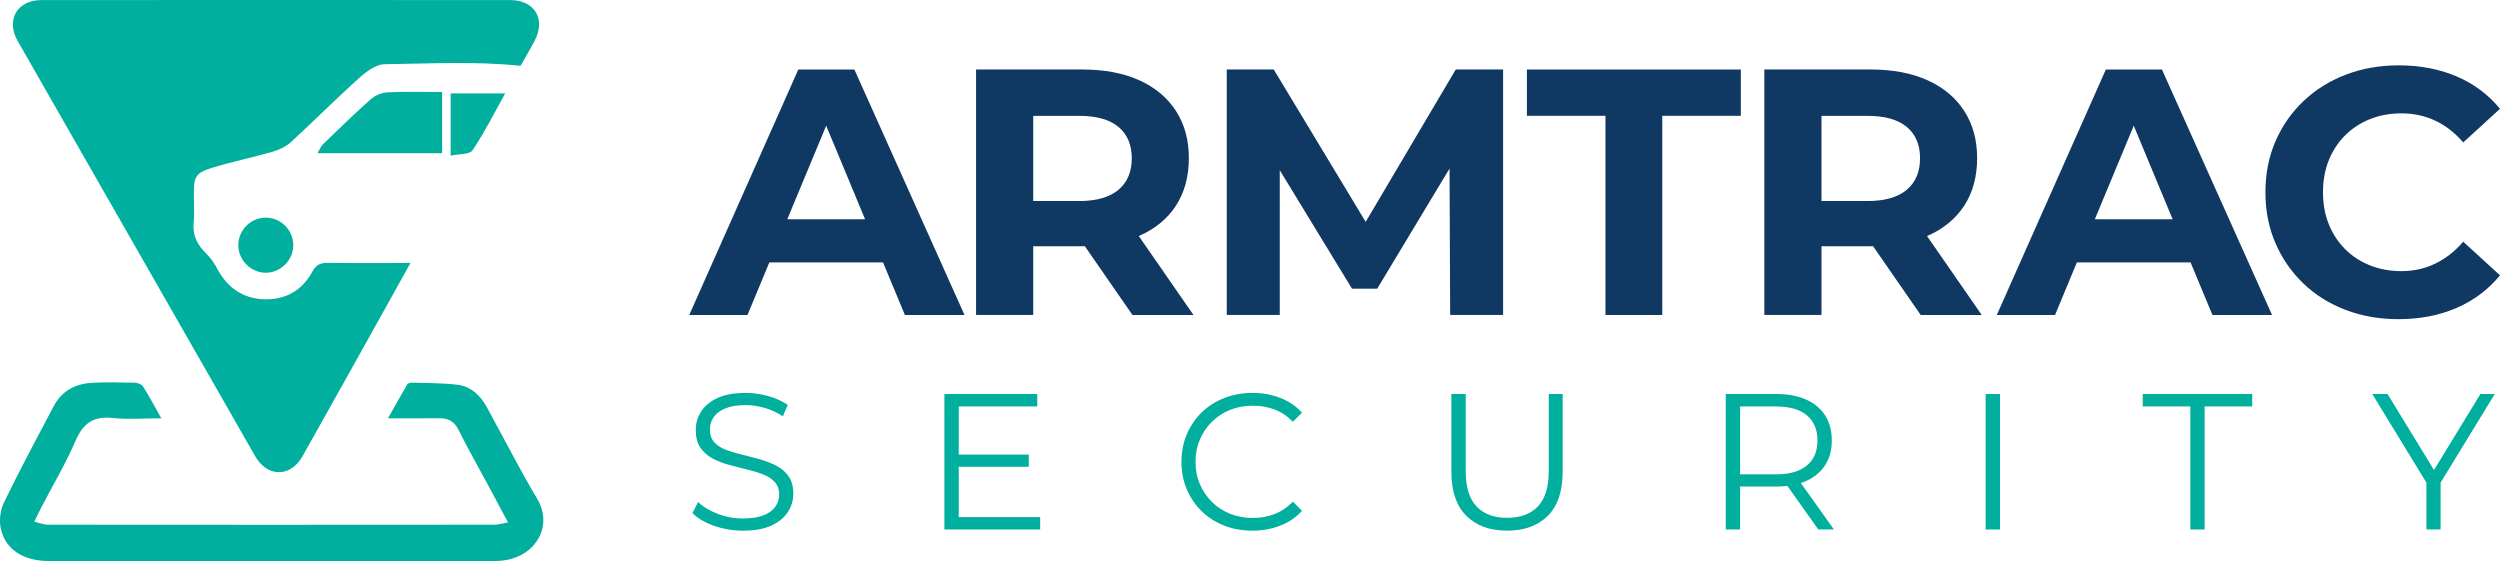 <svg xmlns="http://www.w3.org/2000/svg" id="Layer_1" viewBox="0 0 675.27 151.55"><defs><style>      .st0 {        fill: #00af9e;      }      .st1 {        fill: #0f3862;      }    </style></defs><g><path class="st0" d="M110.87,71.04c-4.56,8.18-8.78,15.78-13.01,23.36-5.38,9.63-10.75,19.25-16.16,28.86-3.21,5.69-9.49,5.71-12.75,0C47.54,85.88,26.15,48.49,4.78,11.08,1.53,5.4,4.62.03,11.2.02c42.19-.03,84.38-.03,126.58,0,6.65,0,9.71,5.13,6.64,10.97-1.25,2.37-2.62,4.68-3.81,6.79-12.37-1.3-24.57-.58-36.75-.43-2.32.03-4.95,2.01-6.86,3.72-6.27,5.64-12.22,11.63-18.44,17.33-1.34,1.23-3.21,2.08-4.99,2.6-5.42,1.57-10.97,2.68-16.36,4.35-4.36,1.35-4.85,2.41-4.85,6.87,0,2.69.2,5.4-.05,8.06-.33,3.5,1.13,6.02,3.51,8.34,1.15,1.12,2.09,2.53,2.85,3.96,2.71,5.1,6.91,8.05,12.63,8.26,5.72.2,10.3-2.35,13.05-7.43,1.07-1.98,2.26-2.44,4.31-2.41,7.21.11,14.42.04,22.22.04Z"></path><path class="st0" d="M43.59,112.99c-4.78,0-9.03.35-13.2-.09-5.11-.54-7.91,1.38-9.94,6.08-2.71,6.26-6.22,12.17-9.37,18.23-.55,1.05-1.04,2.13-1.8,3.71,1.43.33,2.51.79,3.59.8,40.24.04,80.49.04,120.73,0,1.04,0,2.08-.34,3.62-.61-2.04-3.82-3.85-7.22-5.67-10.6-2.58-4.8-5.29-9.54-7.71-14.42-1.17-2.36-2.84-3.16-5.29-3.12-4.35.06-8.7.02-13.75.02,1.88-3.33,3.5-6.25,5.19-9.13.18-.3.77-.52,1.17-.51,4.15.14,8.33.08,12.43.58,3.61.44,6.15,2.86,7.88,6.01,4.55,8.26,8.81,16.69,13.63,24.78,4.35,7.29-.31,15.2-8.39,16.55-1.18.2-2.4.29-3.6.29-39.87.01-79.74.02-119.62,0-7.01,0-11.89-2.94-13.24-8.63-.53-2.22-.2-5.08.79-7.13,4.27-8.81,8.89-17.45,13.47-26.1,2.18-4.12,5.88-6.08,10.41-6.31,3.79-.19,7.6-.11,11.4-.02.8.02,1.93.4,2.31,1,1.67,2.62,3.11,5.37,4.95,8.63Z"></path><path class="st0" d="M119.42,24.85v16.53h-33.66c.66-1.11.93-1.89,1.46-2.4,4.27-4.11,8.5-8.26,12.94-12.19,1.16-1.03,2.96-1.77,4.5-1.85,4.79-.24,9.61-.09,14.76-.09Z"></path><path class="st0" d="M71.72,58.79c4.06-.04,7.46,3.29,7.5,7.35.04,4.04-3.32,7.49-7.35,7.53-4.02.04-7.45-3.33-7.5-7.38-.05-4.06,3.28-7.46,7.34-7.5Z"></path><path class="st0" d="M121.73,42.04v-16.81h14.73c-3.09,5.52-5.64,10.66-8.84,15.37-.81,1.19-3.7.96-5.9,1.44Z"></path></g><g><g><path class="st1" d="M186.17,85.08l29.46-66.3h15.15l29.74,66.3h-16.1l-24.34-58.53h6.16l-24.34,58.53h-15.72ZM201.04,70.87l3.88-11.65h34.29l3.98,11.65h-42.15Z"></path><path class="st1" d="M263.64,85.08V18.77h28.7c5.93,0,11.05.96,15.34,2.89,4.29,1.93,7.61,4.69,9.94,8.29,2.34,3.6,3.5,7.86,3.5,12.79s-1.17,9.27-3.5,12.83c-2.34,3.57-5.65,6.28-9.94,8.15-4.29,1.86-9.41,2.79-15.34,2.79h-20.27l7.01-6.63v25.19h-15.44ZM279.08,61.59l-7.01-7.29h19.42c4.67,0,8.21-1.01,10.61-3.03,2.4-2.02,3.6-4.86,3.6-8.52s-1.2-6.49-3.6-8.48c-2.4-1.99-5.94-2.98-10.61-2.98h-19.42l7.01-7.29v37.6ZM305.89,85.08l-16.67-24.06h16.48l16.67,24.06h-16.48Z"></path><path class="st1" d="M331.36,85.08V18.77h12.69l28.23,46.79h-6.73l27.66-46.79h12.79v66.3h-14.3l-.19-44.23h2.84l-22.35,37.13h-6.82l-22.64-37.13h3.13v44.23h-14.3Z"></path><path class="st1" d="M433.65,85.08V31.28h-21.22v-12.5h57.78v12.5h-21.22v53.8h-15.34Z"></path><path class="st1" d="M476.56,85.08V18.77h28.7c5.93,0,11.05.96,15.34,2.89,4.29,1.93,7.61,4.69,9.94,8.29,2.34,3.6,3.5,7.86,3.5,12.79s-1.17,9.27-3.5,12.83c-2.34,3.57-5.65,6.28-9.94,8.15-4.29,1.86-9.41,2.79-15.34,2.79h-20.27l7.01-6.63v25.19h-15.44ZM492,61.59l-7.01-7.29h19.42c4.67,0,8.21-1.01,10.61-3.03,2.4-2.02,3.6-4.86,3.6-8.52s-1.2-6.49-3.6-8.48c-2.4-1.99-5.94-2.98-10.61-2.98h-19.42l7.01-7.29v37.6ZM518.8,85.08l-16.67-24.06h16.48l16.67,24.06h-16.48Z"></path><path class="st1" d="M539.35,85.08l29.46-66.3h15.15l29.74,66.3h-16.1l-24.34-58.53h6.16l-24.34,58.53h-15.72ZM554.22,70.87l3.88-11.65h34.29l3.98,11.65h-42.15Z"></path><path class="st1" d="M647.8,86.21c-5.11,0-9.87-.84-14.25-2.51-4.39-1.67-8.19-4.06-11.41-7.15-3.22-3.09-5.73-6.72-7.53-10.89-1.8-4.17-2.7-8.75-2.7-13.73s.9-9.57,2.7-13.73c1.8-4.17,4.32-7.8,7.58-10.89,3.25-3.09,7.07-5.48,11.46-7.15,4.39-1.67,9.14-2.51,14.25-2.51,5.75,0,10.95.99,15.63,2.98,4.67,1.99,8.59,4.91,11.74,8.76l-9.94,9.09c-2.21-2.59-4.72-4.55-7.53-5.87-2.81-1.33-5.86-1.99-9.14-1.99-3.09,0-5.94.52-8.52,1.56-2.59,1.04-4.83,2.51-6.72,4.4s-3.36,4.14-4.4,6.73c-1.04,2.59-1.56,5.46-1.56,8.62s.52,6.03,1.56,8.62c1.04,2.59,2.51,4.83,4.4,6.73s4.13,3.36,6.72,4.4c2.59,1.04,5.43,1.56,8.52,1.56,3.28,0,6.33-.68,9.14-2.04,2.81-1.36,5.32-3.33,7.53-5.92l9.94,9.09c-3.16,3.85-7.07,6.79-11.74,8.81-4.67,2.02-9.91,3.03-15.72,3.03Z"></path></g><g><path class="st0" d="M200.63,143.33c-2.72,0-5.32-.44-7.81-1.33-2.49-.89-4.42-2.03-5.78-3.42l1.52-2.98c1.29,1.25,3.02,2.31,5.2,3.16,2.18.85,4.47,1.28,6.87,1.28s4.17-.29,5.62-.86c1.45-.57,2.51-1.35,3.19-2.33.68-.98,1.02-2.06,1.02-3.24,0-1.43-.41-2.58-1.23-3.45-.82-.87-1.89-1.56-3.21-2.06-1.32-.5-2.79-.95-4.39-1.33-1.6-.38-3.21-.79-4.81-1.23-1.6-.44-3.08-1.02-4.42-1.75-1.34-.73-2.42-1.7-3.24-2.9-.82-1.2-1.23-2.78-1.23-4.73,0-1.81.48-3.48,1.44-4.99.96-1.52,2.43-2.73,4.42-3.66,1.99-.92,4.53-1.38,7.63-1.38,2.06,0,4.09.29,6.12.86,2.02.57,3.76,1.37,5.23,2.38l-1.31,3.08c-1.57-1.05-3.23-1.81-4.99-2.3-1.76-.49-3.46-.73-5.1-.73-2.19,0-4.01.3-5.44.89-1.43.59-2.48,1.39-3.16,2.38-.68.99-1.02,2.12-1.02,3.37,0,1.43.41,2.58,1.23,3.45.82.87,1.9,1.55,3.24,2.04,1.34.49,2.81.92,4.42,1.31,1.6.38,3.2.8,4.78,1.25,1.58.45,3.05,1.04,4.39,1.75,1.34.71,2.42,1.66,3.24,2.85.82,1.18,1.23,2.74,1.23,4.65,0,1.78-.49,3.42-1.46,4.94-.98,1.52-2.47,2.74-4.47,3.66-2,.92-4.57,1.38-7.71,1.38Z"></path><path class="st0" d="M258.96,139.67h22v3.35h-25.87v-36.59h25.09v3.35h-21.22v29.9ZM258.54,122.79h19.34v3.29h-19.34v-3.29Z"></path><path class="st0" d="M338.25,143.33c-2.75,0-5.3-.46-7.63-1.38-2.33-.92-4.36-2.22-6.06-3.89-1.71-1.67-3.04-3.64-4-5.91-.96-2.26-1.44-4.74-1.44-7.42s.48-5.16,1.44-7.42c.96-2.26,2.3-4.23,4.02-5.91,1.72-1.67,3.75-2.97,6.09-3.89,2.33-.92,4.88-1.38,7.63-1.38s5.14.44,7.47,1.33c2.33.89,4.3,2.22,5.91,4l-2.46,2.46c-1.5-1.53-3.15-2.64-4.97-3.32-1.81-.68-3.76-1.02-5.85-1.02-2.2,0-4.23.38-6.12,1.12-1.88.75-3.52,1.81-4.91,3.19-1.39,1.38-2.48,2.98-3.27,4.81-.78,1.83-1.18,3.84-1.18,6.04s.39,4.21,1.18,6.04c.78,1.83,1.87,3.43,3.27,4.81,1.39,1.38,3.03,2.44,4.91,3.19,1.88.75,3.92,1.12,6.12,1.12s4.04-.35,5.85-1.05c1.81-.7,3.47-1.81,4.97-3.35l2.46,2.46c-1.6,1.78-3.57,3.12-5.91,4.02-2.33.91-4.84,1.36-7.53,1.36Z"></path><path class="st0" d="M407.08,143.33c-4.67,0-8.35-1.34-11.03-4.02-2.68-2.68-4.02-6.65-4.02-11.92v-20.96h3.87v20.8c0,4.32.98,7.51,2.93,9.56,1.95,2.06,4.7,3.08,8.26,3.08s6.36-1.03,8.31-3.08c1.95-2.06,2.93-5.24,2.93-9.56v-20.8h3.76v20.96c0,5.26-1.33,9.23-4,11.92-2.67,2.68-6.33,4.02-11,4.02Z"></path><path class="st0" d="M466.14,143.02v-36.59h13.69c3.1,0,5.77.5,8,1.49,2.23.99,3.95,2.42,5.15,4.29,1.2,1.86,1.8,4.12,1.8,6.77s-.6,4.8-1.8,6.66c-1.2,1.86-2.92,3.29-5.15,4.29-2.23.99-4.9,1.49-8,1.49h-11.55l1.73-1.78v13.38h-3.87ZM470.01,129.95l-1.73-1.83h11.45c3.66,0,6.44-.8,8.34-2.4,1.9-1.6,2.85-3.85,2.85-6.74s-.95-5.19-2.85-6.79c-1.9-1.6-4.68-2.4-8.34-2.4h-11.45l1.73-1.83v22ZM491.13,143.02l-9.41-13.28h4.18l9.46,13.28h-4.23Z"></path><path class="st0" d="M536.34,143.02v-36.59h3.87v36.59h-3.87Z"></path><path class="st0" d="M591.63,143.02v-33.24h-12.86v-3.35h29.58v3.35h-12.86v33.24h-3.87Z"></path><path class="st0" d="M655.4,143.02v-13.59l.89,2.4-15.52-25.4h4.13l13.64,22.32h-2.2l13.64-22.32h3.87l-15.52,25.4.89-2.4v13.59h-3.82Z"></path></g></g></svg>